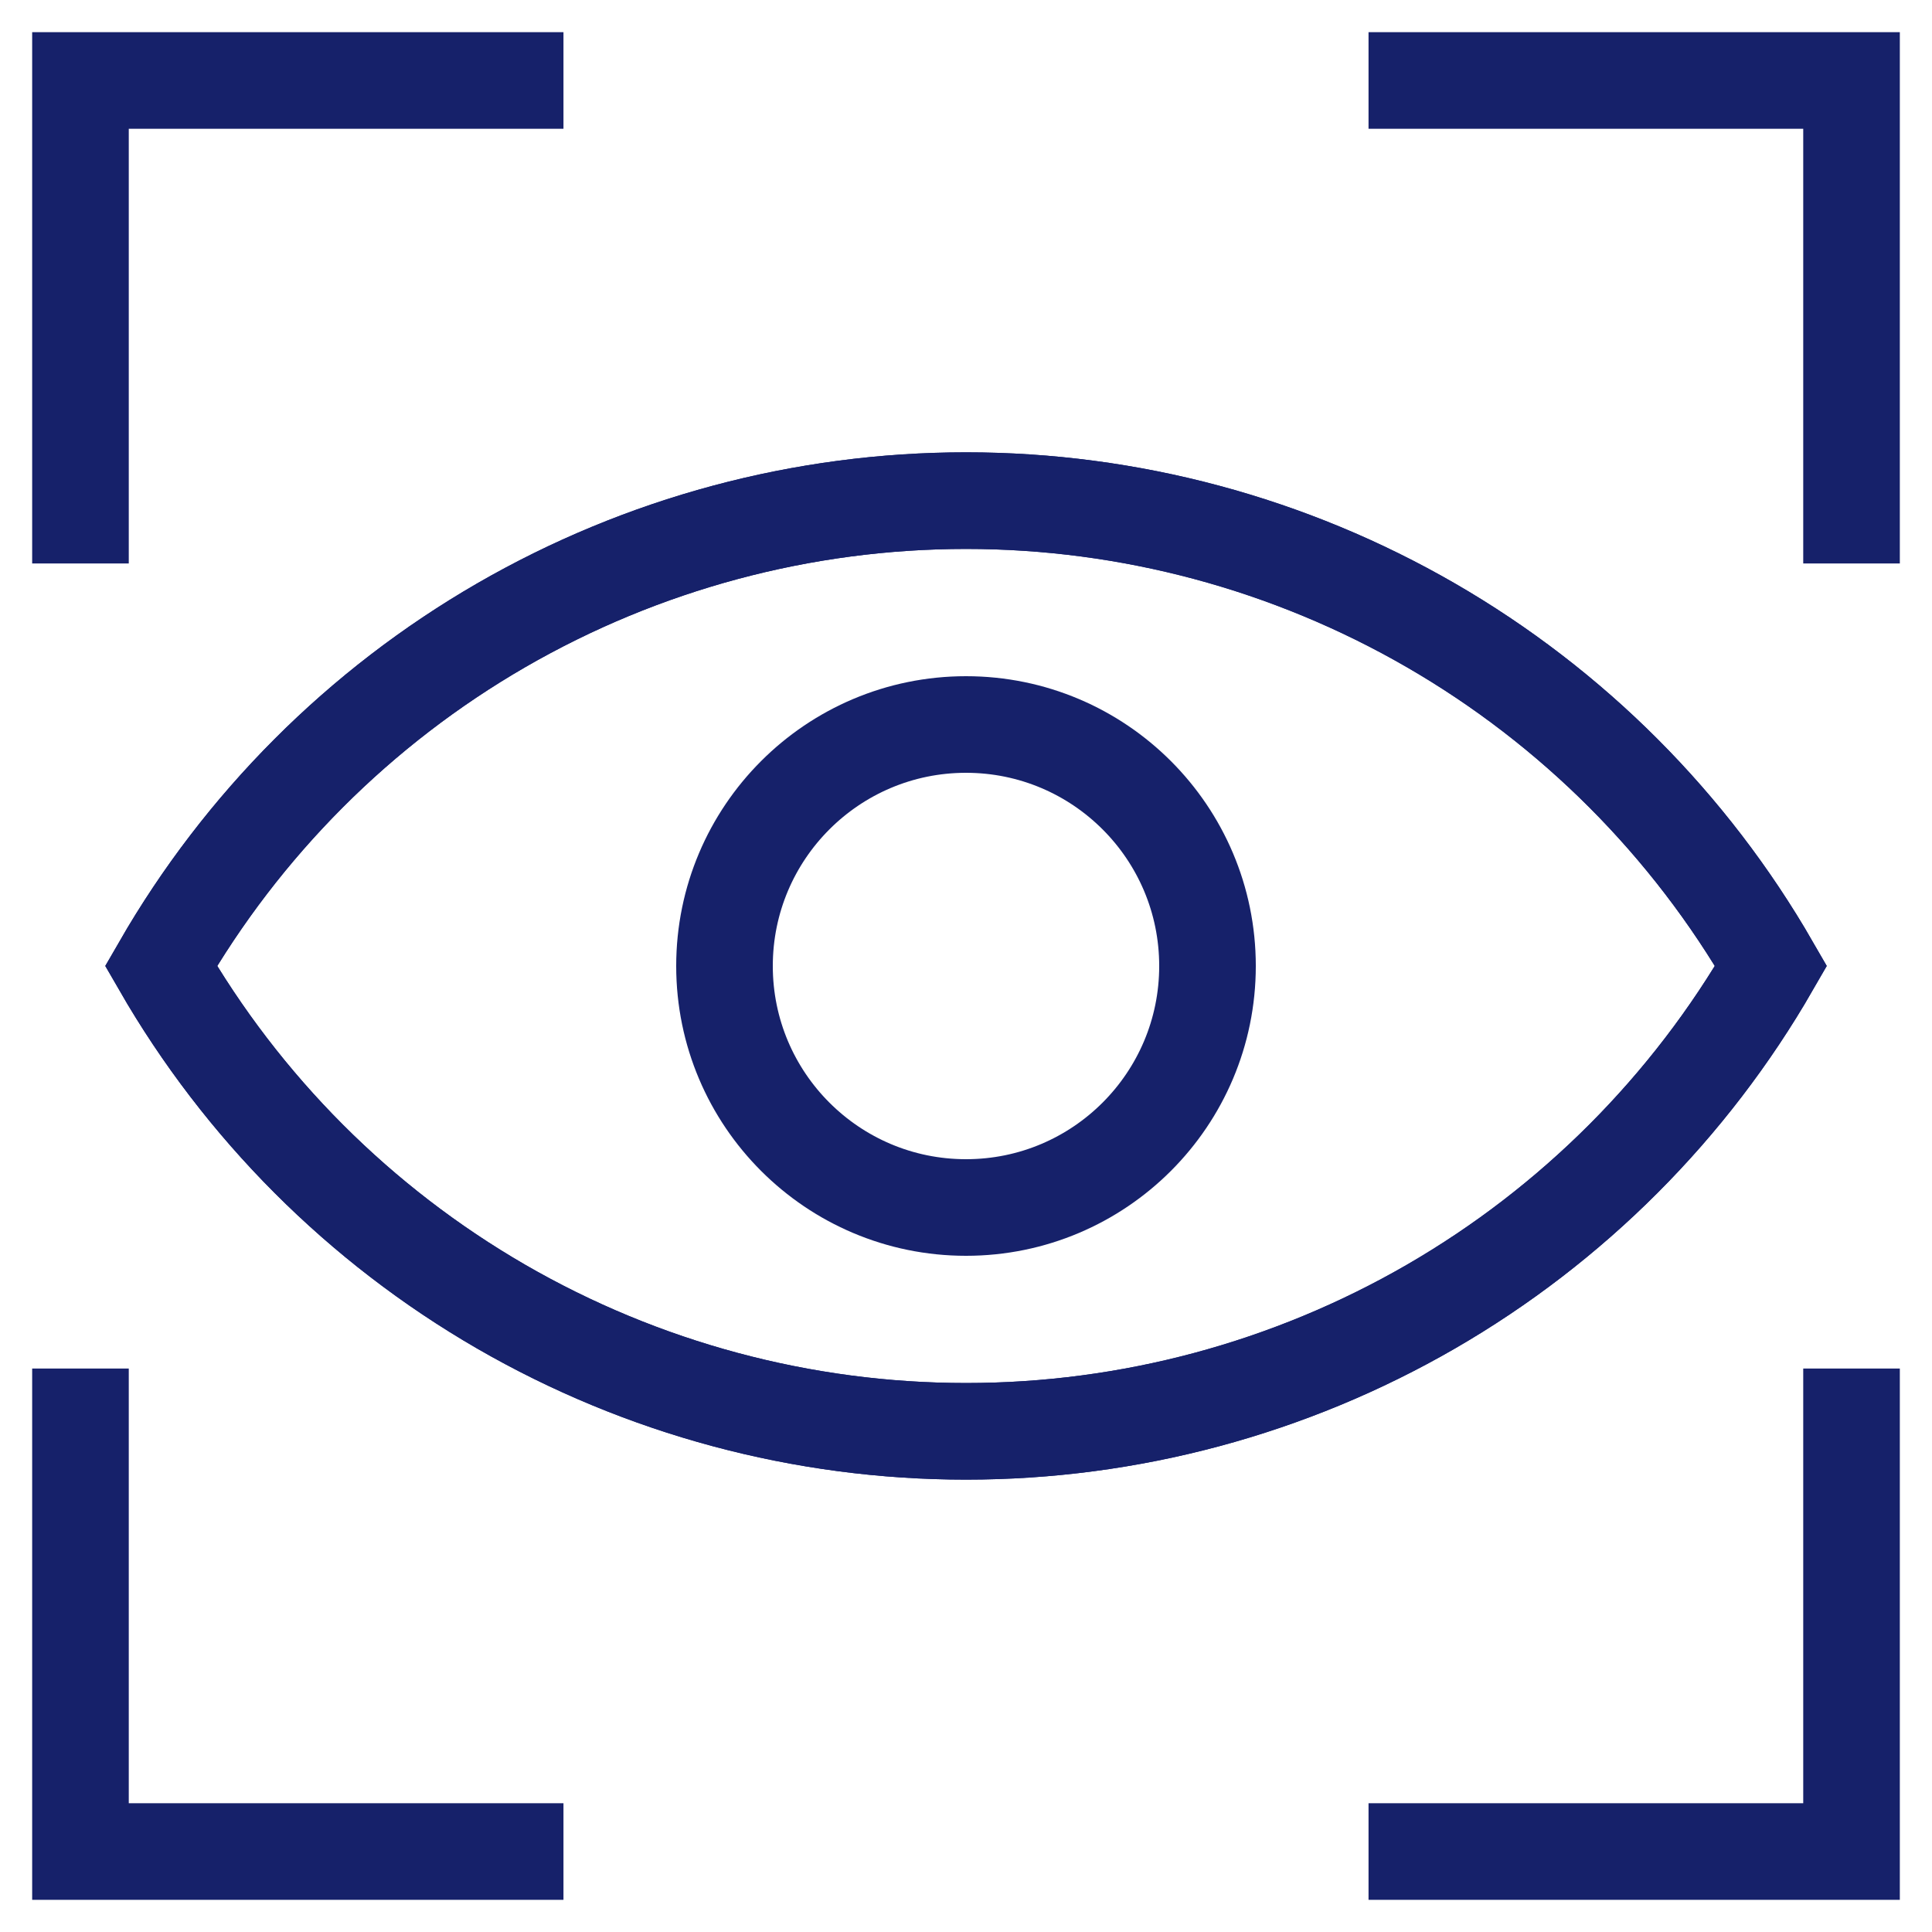 <svg width="40" height="40" viewBox="0 0 40 40" fill="none" xmlns="http://www.w3.org/2000/svg">
<g clip-path="url(#clip0_2020_3789)">
<path d="M1.666 11.666V1.666H11.666" stroke="#16216A" stroke-width="2" stroke-miterlimit="10"/>
<path d="M28.334 1.666H38.334V11.666" stroke="#16216A" stroke-width="2" stroke-miterlimit="10"/>
<path d="M1.666 28.334V38.334H11.666" stroke="#16216A" stroke-width="2" stroke-miterlimit="10"/>
<path d="M28.334 38.334H38.334V28.334" stroke="#16216A" stroke-width="2" stroke-miterlimit="10"/>
<path d="M36.667 19.999C34.981 22.928 32.552 25.36 29.626 27.052C26.7 28.743 23.38 29.634 20.001 29.634C16.621 29.634 13.301 28.743 10.375 27.052C7.449 25.36 5.021 22.928 3.334 19.999C5.021 17.071 7.449 14.638 10.375 12.947C13.301 11.256 16.621 10.365 20.001 10.365C23.38 10.365 26.7 11.256 29.626 12.947C32.552 14.638 34.981 17.071 36.667 19.999Z" stroke="#16216A" stroke-width="2" stroke-miterlimit="10"/>
<path d="M36.667 19.999C34.981 22.928 32.552 25.36 29.626 27.052C26.7 28.743 23.38 29.634 20.001 29.634C16.621 29.634 13.301 28.743 10.375 27.052C7.449 25.36 5.021 22.928 3.334 19.999C5.021 17.071 7.449 14.638 10.375 12.947C13.301 11.256 16.621 10.365 20.001 10.365C23.38 10.365 26.7 11.256 29.626 12.947C32.552 14.638 34.981 17.071 36.667 19.999Z" stroke="#16216A" stroke-width="2" stroke-miterlimit="10"/>
<path d="M20 25C22.761 25 25 22.761 25 20C25 17.239 22.761 15 20 15C17.239 15 15 17.239 15 20C15 22.761 17.239 25 20 25Z" stroke="#16216A" stroke-width="2" stroke-miterlimit="10"/>
</g>
<defs>
<clipPath id="clip0_2020_3789">
<rect width="40" height="40" fill="white"/>
</clipPath>
</defs>
</svg>
